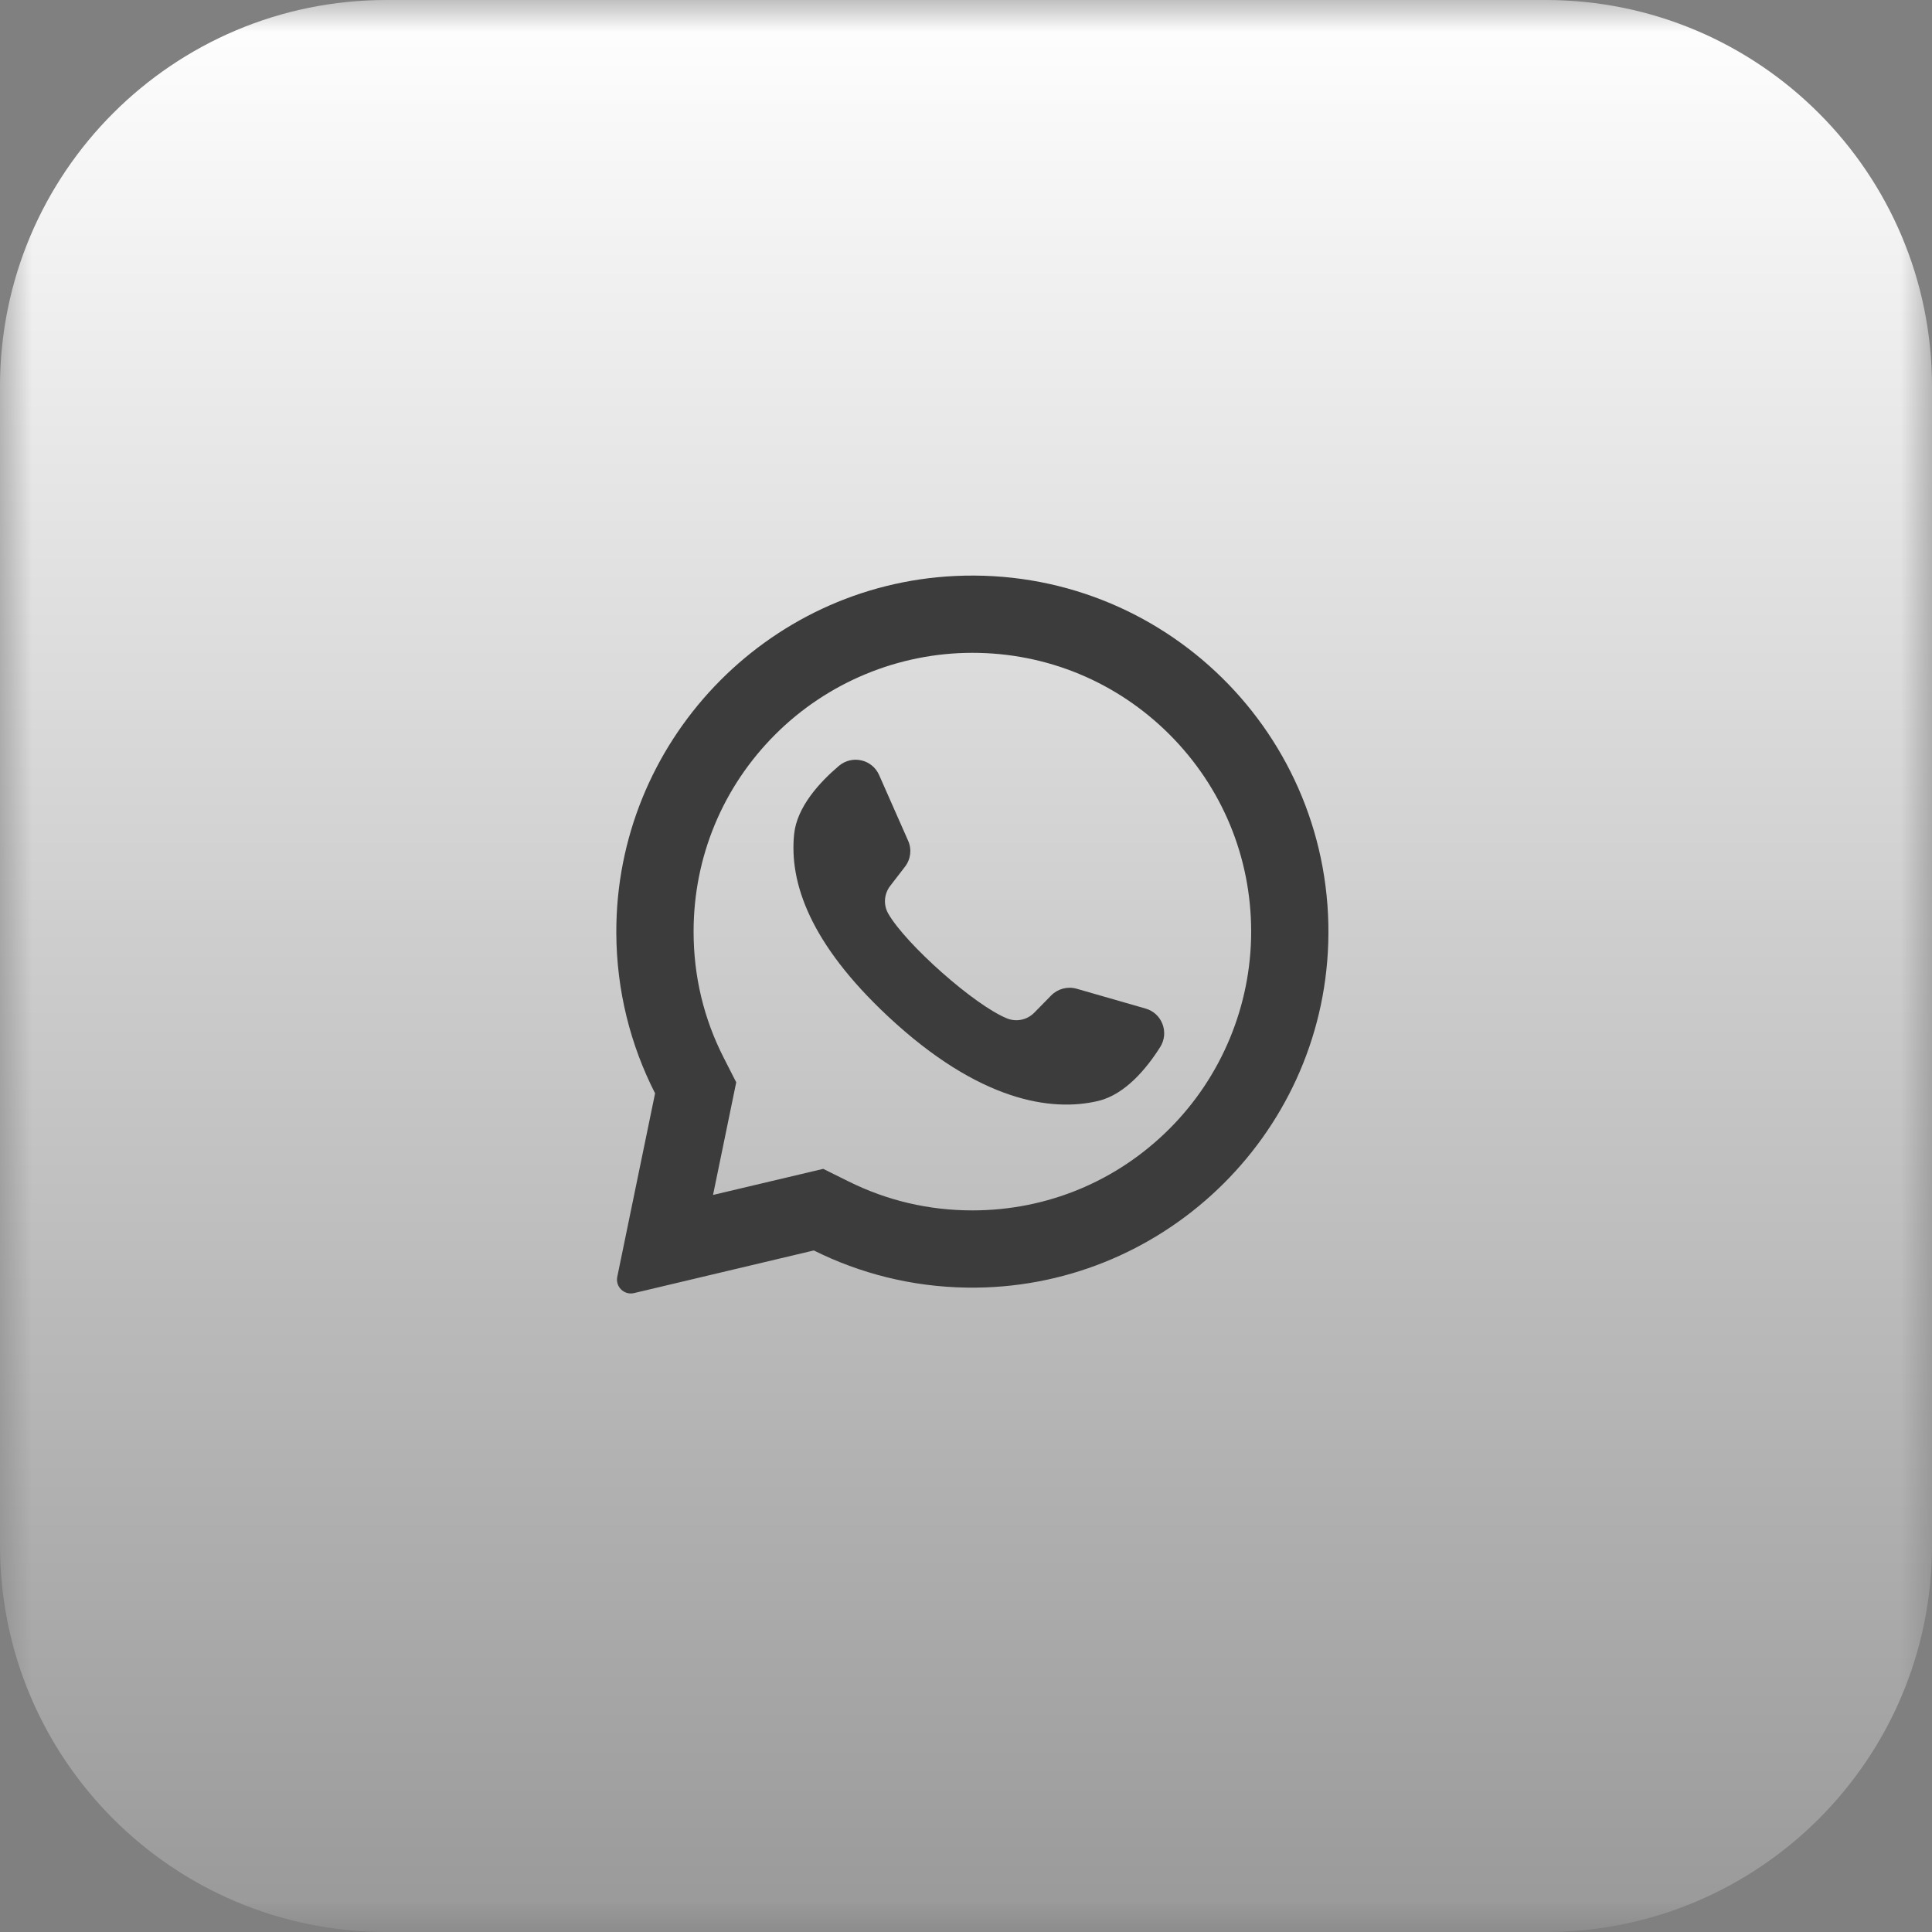 <?xml version="1.0" encoding="UTF-8"?> <svg xmlns="http://www.w3.org/2000/svg" width="30" height="30" viewBox="0 0 30 30" fill="none"><rect x="0" y="0" width="30" height="30" fill="#808080" stroke="none"/><g clip-path="url(#clip0_3958_16395)"><mask id="mask0_3958_16395" style="mask-type:luminance" maskUnits="userSpaceOnUse" x="0" y="0" width="30" height="30"><path d="M30 0H0V30H30V0Z" fill="white"></path></mask><g mask="url(#mask0_3958_16395)"><path d="M24 0H6C2.686 0 0 2.686 0 6V24C0 27.314 2.686 30 6 30H24C27.314 30 30 27.314 30 24V6C30 2.686 27.314 0 24 0Z" fill="url(#paint0_linear_3958_16395)"></path><path d="M14.829 8.944C11.885 9.084 9.561 11.536 9.57 14.483C9.573 15.381 9.79 16.228 10.172 16.977L9.585 19.826C9.553 19.98 9.692 20.115 9.845 20.079L12.637 19.417C13.355 19.775 14.16 19.981 15.013 19.994C18.022 20.04 20.531 17.651 20.625 14.643C20.725 11.419 18.064 8.79 14.829 8.944ZM18.16 17.527C17.342 18.345 16.255 18.795 15.099 18.795C14.422 18.795 13.774 18.643 13.172 18.343L12.783 18.15L11.072 18.555L11.432 16.806L11.241 16.431C10.928 15.82 10.77 15.159 10.77 14.466C10.77 13.31 11.22 12.223 12.038 11.405C12.848 10.595 13.953 10.137 15.099 10.137C16.255 10.137 17.342 10.588 18.16 11.405C18.977 12.223 19.428 13.31 19.428 14.466C19.428 15.612 18.97 16.717 18.16 17.527Z" fill="#3C3C3C"></path><path d="M17.789 15.661L16.718 15.353C16.577 15.313 16.426 15.353 16.323 15.457L16.061 15.724C15.951 15.837 15.783 15.873 15.637 15.814C15.13 15.609 14.065 14.661 13.793 14.187C13.714 14.05 13.727 13.88 13.824 13.755L14.052 13.459C14.142 13.343 14.161 13.188 14.101 13.054L13.651 12.035C13.543 11.79 13.231 11.72 13.027 11.892C12.729 12.145 12.374 12.529 12.331 12.954C12.255 13.705 12.576 14.65 13.793 15.786C15.199 17.098 16.325 17.271 17.058 17.094C17.473 16.993 17.806 16.59 18.015 16.259C18.158 16.034 18.045 15.734 17.789 15.661Z" fill="#3C3C3C"></path></g></g><defs><linearGradient id="paint0_linear_3958_16395" x1="15" y1="0" x2="15" y2="30" gradientUnits="userSpaceOnUse"><stop stop-color="white"></stop><stop offset="1" stop-color="#999999"></stop></linearGradient><clipPath id="clip0_3958_16395"><rect width="30" height="30" fill="white"></rect></clipPath></defs></svg> 